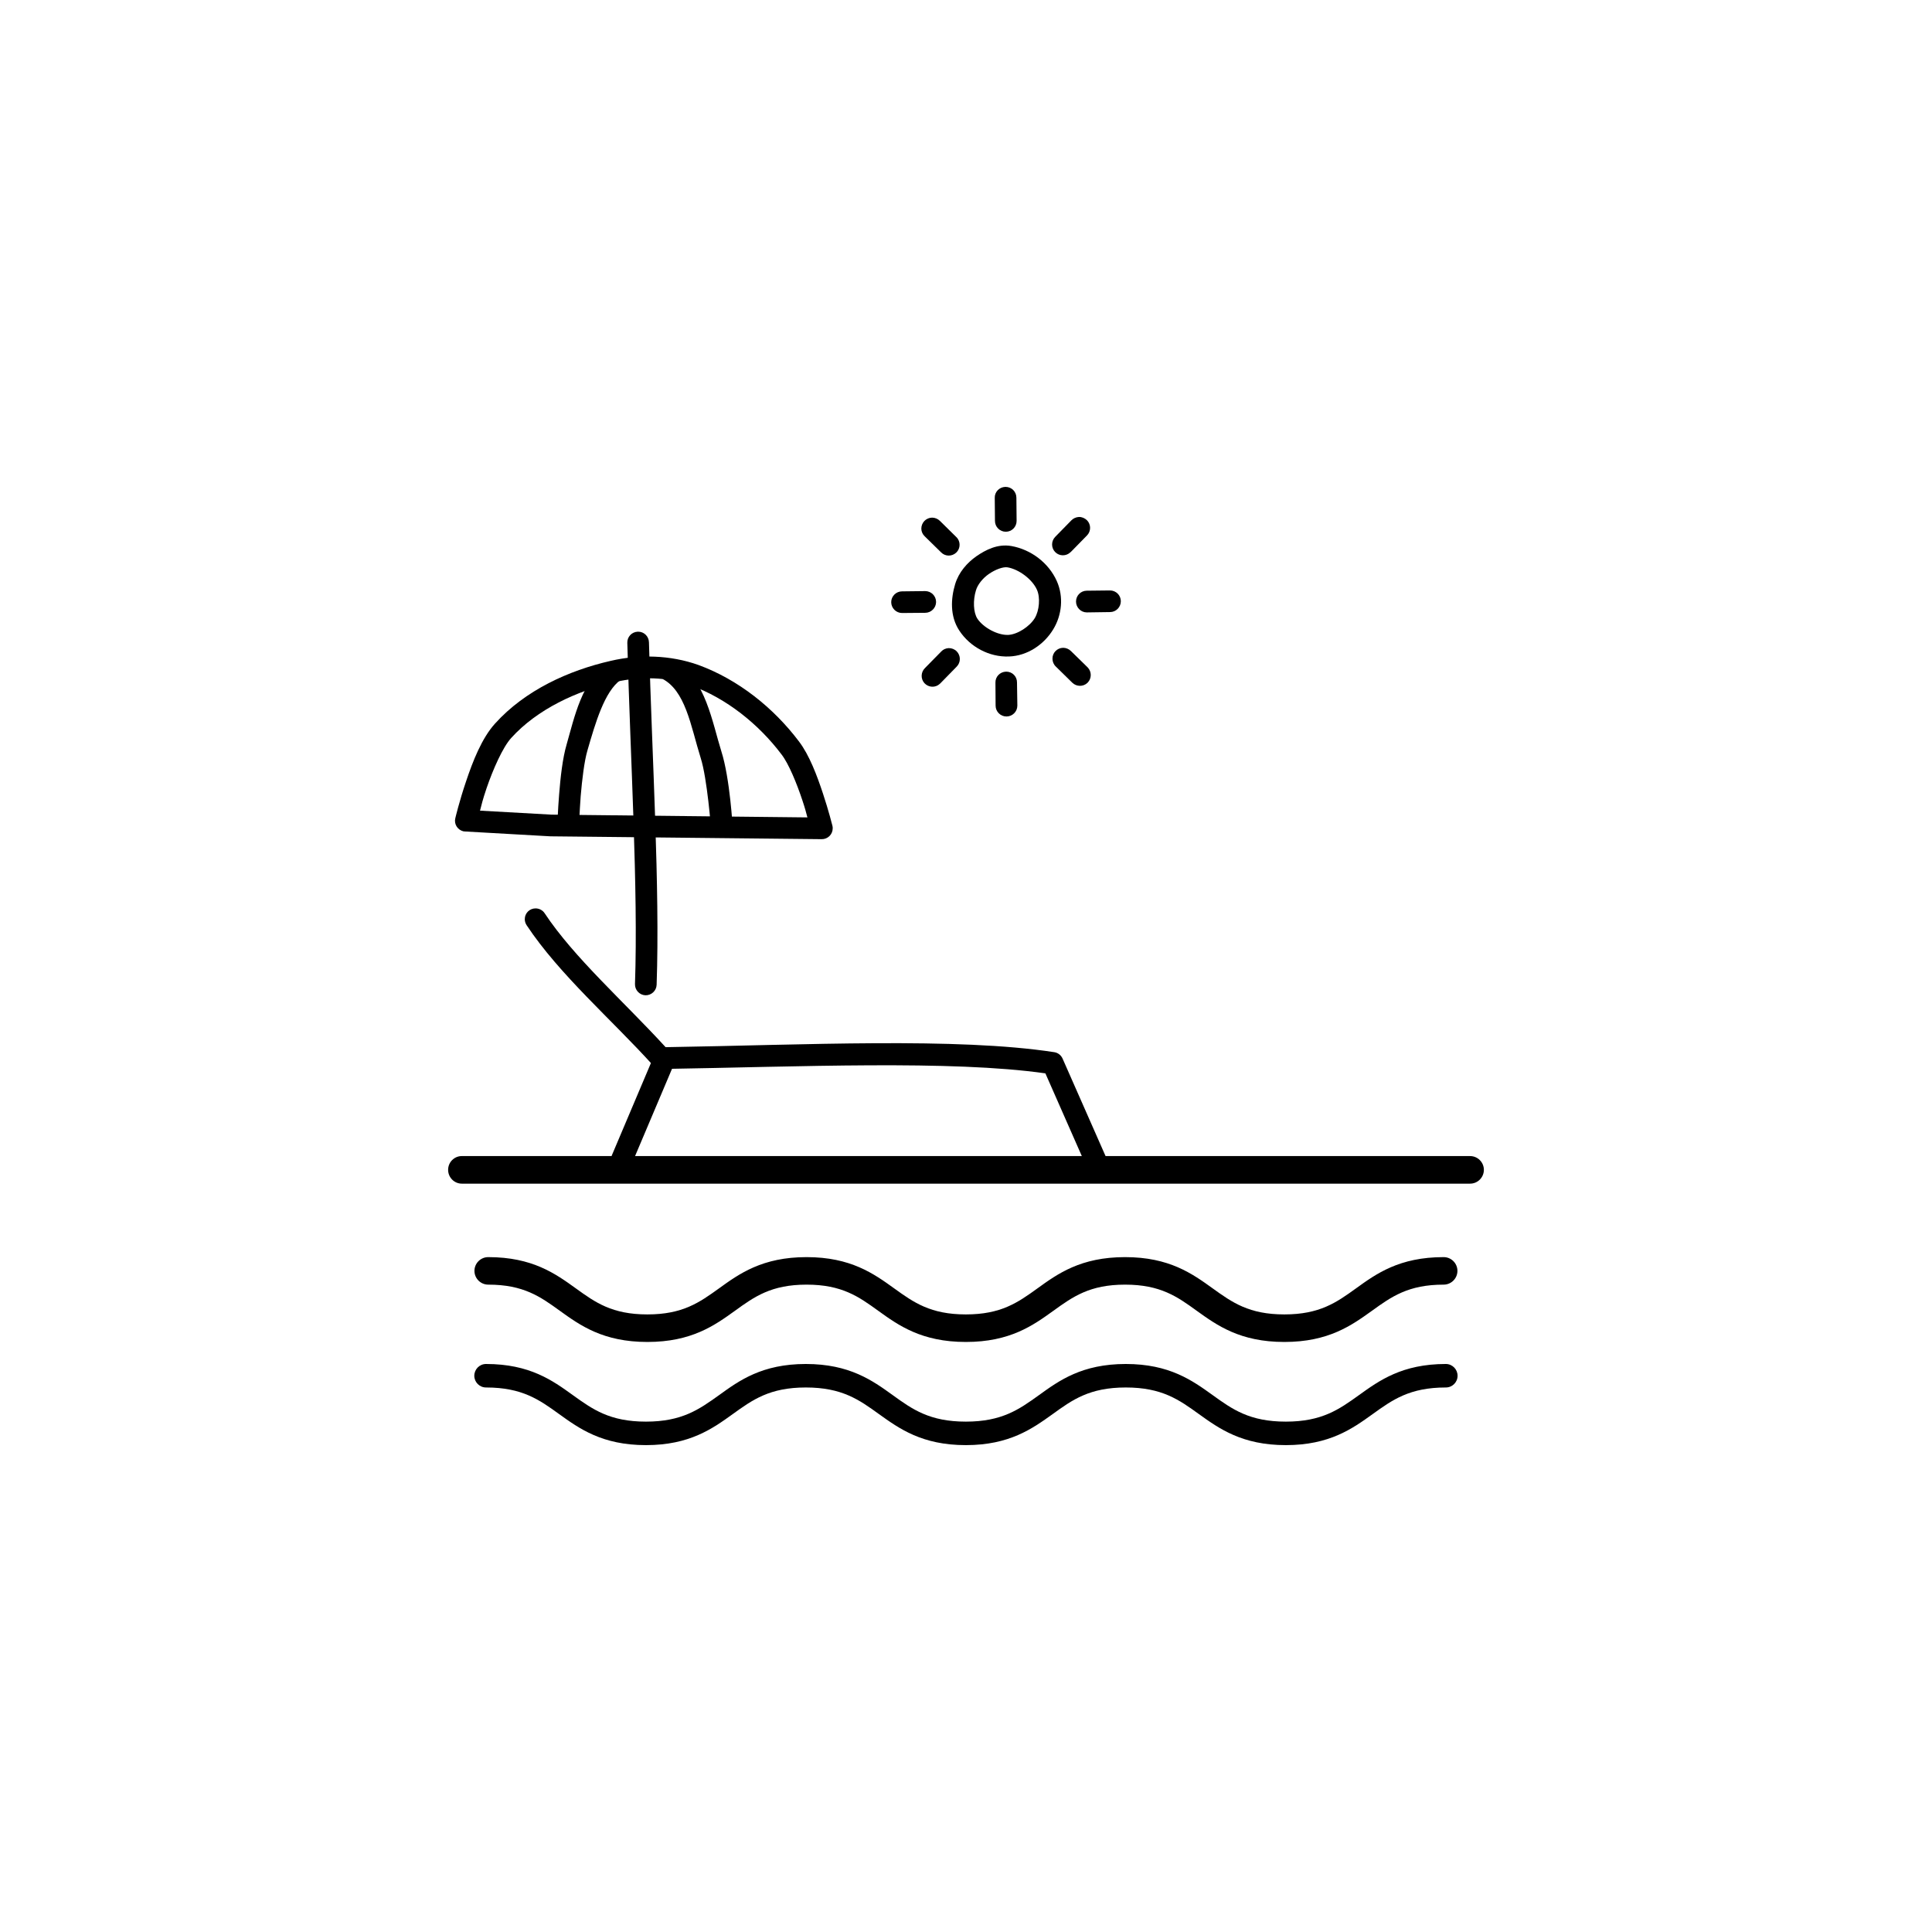 <?xml version="1.0" encoding="UTF-8"?> <svg xmlns="http://www.w3.org/2000/svg" id="Capa_1" viewBox="0 0 1024 1024"><path d="M258.769,680.884c18.732,0,27.621,6.393,37.912,13.825,10.768,7.762,22.995,16.558,46.438,16.558,23.457,0,35.669-8.797,46.465-16.558,10.277-7.431,19.181-13.825,37.912-13.825,18.761,0,27.649,6.393,37.941,13.825,10.768,7.762,23.022,16.558,46.479,16.558s35.655-8.797,46.438-16.558c10.306-7.431,19.223-13.825,37.955-13.825,18.759,0,27.677,6.393,37.939,13.825,10.797,7.762,23.023,16.558,46.479,16.558s35.655-8.797,46.479-16.558c10.306-7.431,19.209-13.825,37.969-13.825,4.01,0,7.291-3.288,7.291-7.291,0-4.03-3.281-7.291-7.291-7.291-23.499,0-35.725,8.798-46.493,16.587-10.291,7.417-19.209,13.782-37.955,13.782-18.731,0-27.635-6.365-37.954-13.782-10.797-7.789-23.036-16.587-46.465-16.587-23.471,0-35.698,8.798-46.466,16.587-10.291,7.417-19.194,13.782-37.926,13.782-18.718,0-27.662-6.365-37.954-13.782-10.797-7.789-23.051-16.587-46.466-16.587-23.428,0-35.668,8.798-46.436,16.587-10.32,7.417-19.181,13.782-37.941,13.782-18.732,0-27.608-6.365-37.885-13.782-10.795-7.789-23.022-16.587-46.465-16.587-4.01,0-7.305,3.261-7.305,7.291,0,4.003,3.295,7.291,7.305,7.291"></path><path d="M766.338,722.94c-23.176,0-35.318,8.785-46.059,16.502-10.487,7.53-19.573,14.05-38.753,14.05-19.209,0-28.294-6.492-38.782-14.05-10.739-7.717-22.867-16.502-46.044-16.502-23.219,0-35.332,8.785-46.017,16.502-10.487,7.53-19.573,14.05-38.768,14.05-19.166,0-28.307-6.492-38.753-14.05-10.698-7.717-22.868-16.502-46.059-16.502-23.177,0-35.305,8.785-45.974,16.502-10.53,7.53-19.602,14.05-38.755,14.05-19.194,0-28.224-6.492-38.753-14.05-10.698-7.717-22.798-16.502-46.017-16.502-3.434,0-6.211,2.811-6.211,6.247,0,3.4,2.777,6.204,6.211,6.204,19.196,0,28.267,6.527,38.755,14.105,10.669,7.67,22.797,16.448,46.015,16.448,23.177,0,35.319-8.778,46.002-16.448,10.502-7.578,19.546-14.105,38.726-14.105,19.194,0,28.28,6.527,38.768,14.105,10.726,7.67,22.812,16.448,46.044,16.448,23.177,0,35.29-8.778,46.031-16.448,10.459-7.578,19.545-14.105,38.753-14.105,19.18,0,28.267,6.527,38.753,14.105,10.712,7.67,22.854,16.448,46.073,16.448,23.19,0,35.332-8.778,46.017-16.448,10.53-7.578,19.601-14.105,38.795-14.105,3.436,0,6.212-2.768,6.212-6.204s-2.777-6.247-6.212-6.247"></path><path d="M244.776,627.36h534.391c4.037,0,7.319-3.288,7.319-7.319s-3.282-7.298-7.319-7.298H244.776c-4.039,0-7.263,3.268-7.263,7.298s3.253,7.319,7.263,7.319"></path><path d="M347.002,348.05c-7.894-.316-15.746.455-23.26,2.208-22.363,5.09-45.399,15.578-61.328,33.216-7.067,7.782-11.806,19.987-15.367,30.607-3.618,10.642-5.72,19.581-5.72,19.581-.785,3.084,1.149,6.162,4.234,6.947.336.027.672.098.981.098l45.204,2.566h.224l143.545,1.508c3.197.042,5.805-2.488,5.833-5.686.027-.421-.029-.946-.141-1.401,0,0-1.934-7.818-5.047-17.183-3.113-9.401-7.151-20.24-12.703-27.537-13.431-17.786-32.136-32.788-53.335-40.541-7.404-2.629-15.227-4.066-23.121-4.382M346.54,359.555c6.814.28,13.487,1.479,19.601,3.716,18.746,6.765,35.949,20.484,48.12,36.65,3.729,4.803,8.047,15.289,10.992,24.199,1.654,4.936,1.851,6.106,2.692,9.121l-135.694-1.466-37.827-2.116c.869-3.329,1.289-5.433,3.463-11.882,3.434-10.033,8.567-21.67,13.054-26.626,13.711-15.186,34.687-25,55.339-29.704,6.52-1.542,13.474-2.138,20.261-1.892"></path><path d="M536.046,289.408c-7.403-1.296-13.74,2.139-18.479,5.371-4.936,3.463-9.394,8.446-11.329,14.861-2.243,7.473-2.874,16.874,2.215,24.586,5.678,8.645,15.872,14.141,26.331,13.727,9.815-.323,18.62-6.388,23.471-14.421,4.599-7.543,5.579-17.295,1.851-25.602-4.347-9.688-13.741-16.699-24.06-18.522M534.054,300.708c6.086,1.08,13.124,6.373,15.563,11.918,1.823,4.066,1.262,10.909-1.15,14.975-2.804,4.564-9.253,8.693-14.132,8.917-5.581.202-13.124-3.835-16.293-8.601-2.188-3.331-2.37-9.822-.785-14.968.897-3.134,3.674-6.534,6.87-8.735,3.506-2.426,7.599-3.898,9.927-3.506"></path><path d="M532.821,258.057c-3.154.099-5.693,2.692-5.581,5.848l.112,12.177c0,3.197,2.58,5.749,5.749,5.749s5.721-2.551,5.721-5.749v-.077l-.113-12.198c0-3.196-2.523-5.749-5.747-5.749h-.141Z"></path><path d="M533.213,355.986c-3.196.099-5.72,2.692-5.608,5.882l.085,12.128c0,3.197,2.607,5.756,5.762,5.756s5.763-2.558,5.763-5.756v-.063l-.182-12.211c.042-3.149-2.481-5.736-5.678-5.736h-.141Z"></path><path d="M588.203,312.949l-12.169.134c-3.141,0-5.721,2.523-5.721,5.747,0,3.149,2.58,5.756,5.721,5.756h.112l12.198-.175c3.14,0,5.72-2.566,5.72-5.762,0-3.149-2.58-5.7-5.72-5.7h-.141Z"></path><path d="M490.282,313.293l-12.171.141c-3.169,0-5.749,2.593-5.749,5.713,0,3.154,2.58,5.756,5.749,5.756h.07l12.212-.105c3.141,0,5.749-2.602,5.749-5.749,0-3.197-2.607-5.756-5.749-5.756h-.112Z"></path><path d="M571.798,274.006c-1.486.105-2.887.694-3.954,1.788l-8.51,8.699c-2.244,2.251-2.286,5.868-.043,8.139,2.215,2.244,5.861,2.244,8.105.029l.182-.134,8.524-8.699c2.23-2.251,2.23-5.855,0-8.105-1.163-1.114-2.734-1.78-4.304-1.717"></path><path d="M502.788,343.515c-1.486.083-2.889.686-3.925,1.802l-8.497,8.65c-2.329,2.181-2.511,5.798-.365,8.154,2.131,2.299,5.776,2.517,8.103.343.141-.141.309-.245.449-.428l8.497-8.686c2.243-2.25,2.243-5.895,0-8.145-1.123-1.123-2.665-1.719-4.263-1.69"></path><path d="M493.997,274.357c-3.183.07-5.678,2.636-5.678,5.861.027,1.508.673,2.979,1.795,4.032l8.692,8.524c2.215,2.25,5.819,2.271,8.105.035,2.243-2.208,2.271-5.861.029-8.096-.029-.036-.085-.07-.085-.07l-8.721-8.601c-1.123-1.08-2.594-1.683-4.136-1.683"></path><path d="M563.513,343.347c-3.183.035-5.763,2.636-5.678,5.825,0,1.508.616,3.015,1.78,4.116l8.665,8.51c2.257,2.244,5.902,2.279,8.146.07,2.243-2.237,2.271-5.882.027-8.166,0,0-.056-.05-.112-.113l-8.721-8.524c-1.094-1.087-2.607-1.717-4.108-1.717"></path><path d="M337.959,334.814c-3.169.148-5.581,2.784-5.467,5.938,1.598,61.369,5.818,130.262,4.066,180.799-.112,3.133,2.355,5.832,5.496,5.965,3.169.105,5.861-2.383,5.973-5.545h0c1.795-51.549-2.439-120.51-4.066-181.536-.085-3.189-2.665-5.686-5.79-5.622h-.211Z"></path><path d="M356.606,349.733l-5.384,10.136c5.721,3.051,9.535,8.868,12.507,16.587,2.986,7.684,4.992,16.833,7.655,25.293,3.477,10.797,5.497,37.695,5.497,37.695l11.469-.701s-1.43-26.171-6.001-40.471c-2.412-7.684-4.487-17.12-7.95-25.988-3.492-8.91-8.594-17.604-17.793-22.553M322.2,351.029c-13.909,10.075-17.779,29.291-21.845,43.422-2.215,7.502-3.309,17.786-3.996,26.507-.702,8.749-.912,15.823-.912,15.823l11.469.343s.253-6.828.87-15.248c.701-8.419,1.907-18.564,3.589-24.201,4.234-14.588,9.001-31.147,17.568-37.309l-6.744-9.338Z"></path><path d="M283.866,481.466c-3.182,0-5.747,2.558-5.72,5.749,0,1.136.365,2.243.995,3.196,17.401,26.241,45.161,50.09,66.979,74.248,1.121,1.228,2.719,1.928,4.402,1.928,73.217-1.164,153.5-4.803,203.556,2.313l21.367,48.505c1.318,2.925,4.683,4.291,7.572,2.988,2.916-1.262,4.263-4.635,2.972-7.543v-.07l-22.825-51.766c-.814-1.788-2.454-3.057-4.403-3.344-51.652-7.95-132.497-3.813-205.967-2.65-22.125-24.172-48.512-47.425-64.103-70.958-1.038-1.614-2.86-2.594-4.824-2.594"></path><path d="M351.839,556.071c-2.271,0-4.346,1.394-5.216,3.541l-22.349,52.773c-1.233,2.889.141,6.288,3.084,7.509,2.917,1.233,6.281-.134,7.516-3.085l22.334-52.739c1.249-2.916-.069-6.288-2.943-7.551-.771-.357-1.585-.525-2.426-.448"></path></svg> 